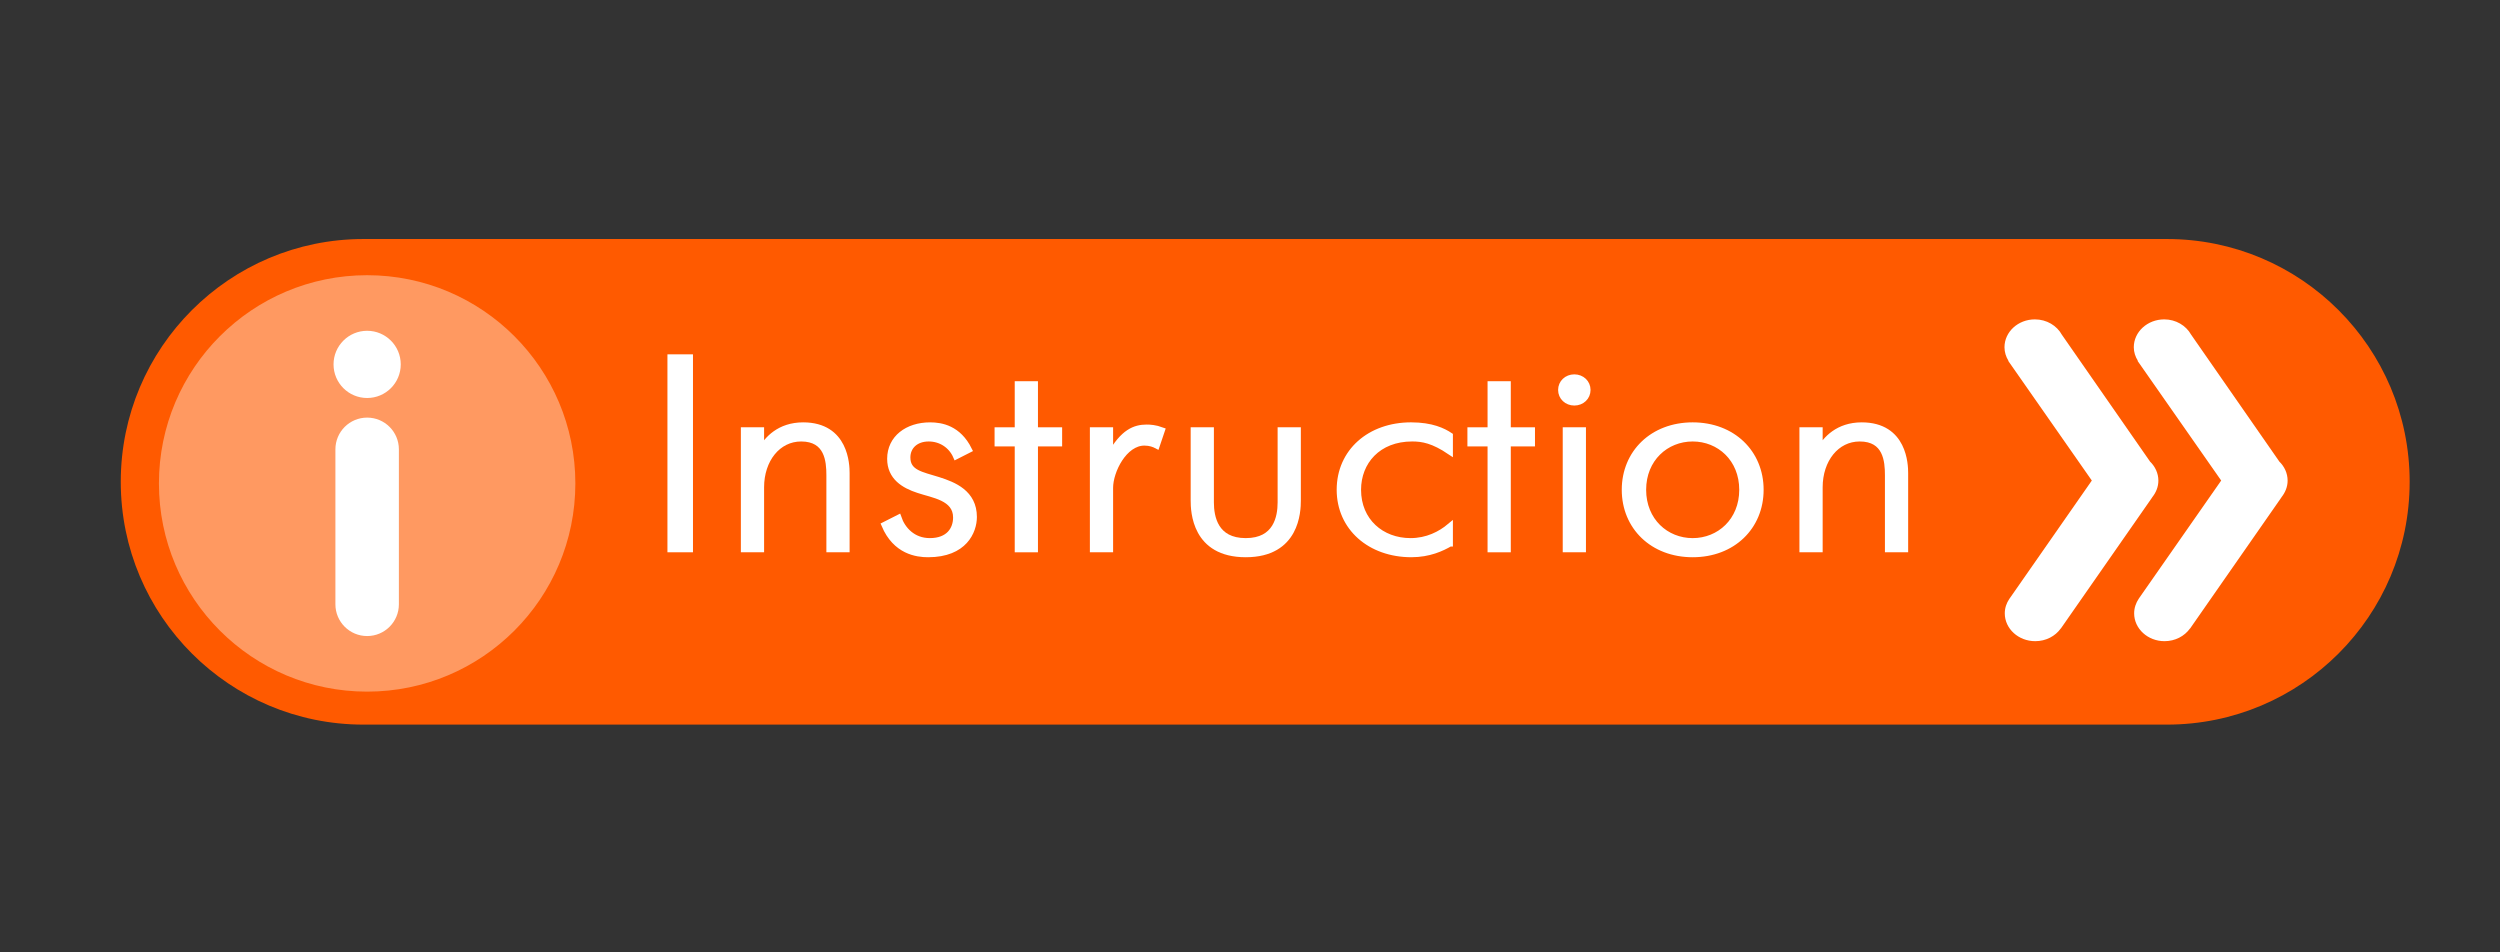 <?xml version="1.0" encoding="utf-8"?>
<!-- Generator: Adobe Illustrator 13.0.0, SVG Export Plug-In . SVG Version: 6.00 Build 14948)  -->
<!DOCTYPE svg PUBLIC "-//W3C//DTD SVG 1.1//EN" "http://www.w3.org/Graphics/SVG/1.1/DTD/svg11.dtd">
<svg version="1.1" id="Layer_1" xmlns="http://www.w3.org/2000/svg" xmlns:xlink="http://www.w3.org/1999/xlink" x="0px" y="0px"
	 width="210px" height="80px" viewBox="0 0 210 80" enable-background="new 0 0 210 80" xml:space="preserve">
<rect x="0" y="0" width="210" height="80" fill="#333333" stroke="none"/>
<path fill="#FF5A00" d="M202.411,40.471c0,11.269-9.129,20.397-20.397,20.397H30.539c-11.262,0-20.395-9.129-20.395-20.397l0,0
	c0-11.261,9.134-20.394,20.395-20.394h151.475C193.282,20.077,202.411,29.21,202.411,40.471L202.411,40.471z"/>
<g>
	<g>
		<path fill="#FFFFFF" d="M183.958,52.796h0.009l7.672-11.014v-0.009c0.318-0.396,0.521-0.875,0.521-1.399
			c0-0.628-0.271-1.193-0.707-1.614v-0.006l-7.403-10.65c-0.421-0.753-1.271-1.276-2.253-1.276c-1.41,0-2.558,1.046-2.558,2.342
			c0,0.411,0.133,0.799,0.339,1.131l-0.022,0.013l7.024,10.051l-6.853,9.82c-0.017,0.026-0.031,0.057-0.055,0.082l-0.018,0.026l0,0
			c-0.235,0.354-0.385,0.771-0.385,1.229c0,1.287,1.145,2.336,2.547,2.336C182.718,53.859,183.498,53.436,183.958,52.796z"/>
	</g>
</g>
<g>
	<g>
		<path fill="#FFFFFF" d="M173.1,52.796h0.01l7.674-11.014v-0.009c0.32-0.396,0.52-0.875,0.52-1.399
			c0-0.628-0.275-1.193-0.712-1.614v-0.006l-7.392-10.632c-0.422-0.767-1.274-1.294-2.271-1.294c-1.408,0-2.552,1.046-2.552,2.342
			c0,0.413,0.127,0.799,0.33,1.131l-0.015,0.013l7.021,10.051l-6.843,9.82c-0.02,0.026-0.036,0.057-0.057,0.082l-0.021,0.026l0,0
			c-0.241,0.354-0.39,0.771-0.39,1.229c0,1.287,1.145,2.336,2.557,2.336C171.859,53.859,172.645,53.436,173.1,52.796z"/>
	</g>
</g>
<circle opacity="0.38" fill="#FFFFFF" enable-background="new    " cx="30.84" cy="40.607" r="17.49"/>
<g>
	<path fill="#FFFFFF" d="M33.506,50.762c0,1.473-1.194,2.666-2.666,2.666l0,0c-1.472,0-2.666-1.193-2.666-2.666V37.745
		c0-1.472,1.194-2.666,2.666-2.666l0,0c1.472,0,2.666,1.194,2.666,2.666V50.762z"/>
	<circle fill="#FFFFFF" cx="30.84" cy="30.609" r="2.823"/>
</g>
<g>
	<path fill="#FFFFFF" stroke="#FFFFFF" stroke-width="0.5" d="M56.315,30.014h1.645v16.128h-1.645V30.014z"/>
	<path fill="#FFFFFF" stroke="#FFFFFF" stroke-width="0.5" d="M62.483,36.143h1.451v1.659c0.484-0.898,1.548-2.074,3.531-2.074
		c3.579,0,3.652,3.341,3.652,4.009v6.405h-1.451v-6.221c0-1.198-0.145-3.087-2.37-3.087c-1.959,0-3.362,1.774-3.362,4.102v5.207
		h-1.451V36.143z"/>
	<path fill="#FFFFFF" stroke="#FFFFFF" stroke-width="0.5" d="M75.472,43.493c0.338,0.99,1.209,1.958,2.636,1.958
		c1.596,0,2.201-0.99,2.201-1.981c0-1.682-1.959-1.89-3.168-2.304c-1.209-0.393-2.37-1.083-2.37-2.627
		c0-1.728,1.451-2.811,3.361-2.811c0.943,0,2.371,0.253,3.265,2.051l-1.088,0.553c-0.411-0.944-1.306-1.498-2.297-1.498
		c-1.113,0-1.79,0.691-1.79,1.59c0,1.291,1.186,1.452,2.588,1.89c1.306,0.414,2.999,1.082,2.999,3.11
		c0,1.198-0.798,3.134-3.845,3.134c-0.943,0-2.733-0.23-3.676-2.466L75.472,43.493z"/>
	<path fill="#FFFFFF" stroke="#FFFFFF" stroke-width="0.5" d="M85.487,37.249h-1.693v-1.106h1.693v-3.871h1.451v3.871h2.031v1.106
		h-2.031v8.894h-1.451V37.249z"/>
	<path fill="#FFFFFF" stroke="#FFFFFF" stroke-width="0.5" d="M91.8,36.143h1.451v2.097c1.088-1.958,2.08-2.327,3.072-2.327
		c0.266,0,0.726,0.023,1.282,0.23l-0.436,1.29c-0.218-0.115-0.556-0.253-1.04-0.253c-1.693,0-2.878,2.373-2.878,3.802v5.161H91.8
		V36.143z"/>
	<path fill="#FFFFFF" stroke="#FFFFFF" stroke-width="0.5" d="M109.021,36.143v5.898c0,0.898-0.097,4.517-4.378,4.517
		c-4.281,0-4.377-3.618-4.377-4.517v-5.898h1.451v6.059c0,1.245,0.363,3.249,2.926,3.249s2.927-2.004,2.927-3.249v-6.059H109.021z"
		/>
	<path fill="#FFFFFF" stroke="#FFFFFF" stroke-width="0.5" d="M121.793,45.659c-0.677,0.392-1.741,0.898-3.24,0.898
		c-3.459,0-6.022-2.235-6.022-5.415c0-3.203,2.54-5.415,5.998-5.415c1.741,0,2.709,0.484,3.265,0.853v1.359
		c-1.402-0.944-2.297-1.106-3.168-1.106c-2.878,0-4.547,1.958-4.547,4.309c0,2.627,1.959,4.309,4.402,4.309
		c1.402,0,2.515-0.576,3.313-1.244V45.659z"/>
	<path fill="#FFFFFF" stroke="#FFFFFF" stroke-width="0.5" d="M125.205,37.249h-1.692v-1.106h1.692v-3.871h1.451v3.871h2.032v1.106
		h-2.032v8.894h-1.451V37.249z"/>
	<path fill="#FFFFFF" stroke="#FFFFFF" stroke-width="0.5" d="M132.244,31.696c0.629,0,1.112,0.461,1.112,1.06
		s-0.483,1.06-1.112,1.06s-1.113-0.461-1.113-1.06S131.615,31.696,132.244,31.696z M132.97,36.143v10h-1.451v-10H132.97z"/>
	<path fill="#FFFFFF" stroke="#FFFFFF" stroke-width="0.5" d="M136.478,41.143c0-3.11,2.346-5.415,5.708-5.415
		c3.361,0,5.708,2.304,5.708,5.415s-2.347,5.415-5.708,5.415C138.823,46.558,136.478,44.253,136.478,41.143z M146.346,41.143
		c0-2.604-1.911-4.309-4.16-4.309s-4.16,1.705-4.16,4.309s1.911,4.309,4.16,4.309S146.346,43.746,146.346,41.143z"/>
	<path fill="#FFFFFF" stroke="#FFFFFF" stroke-width="0.5" d="M151.402,36.143h1.451v1.659c0.483-0.898,1.548-2.074,3.53-2.074
		c3.58,0,3.652,3.341,3.652,4.009v6.405h-1.451v-6.221c0-1.198-0.146-3.087-2.37-3.087c-1.959,0-3.361,1.774-3.361,4.102v5.207
		h-1.451V36.143z"/>
</g>
</svg>
